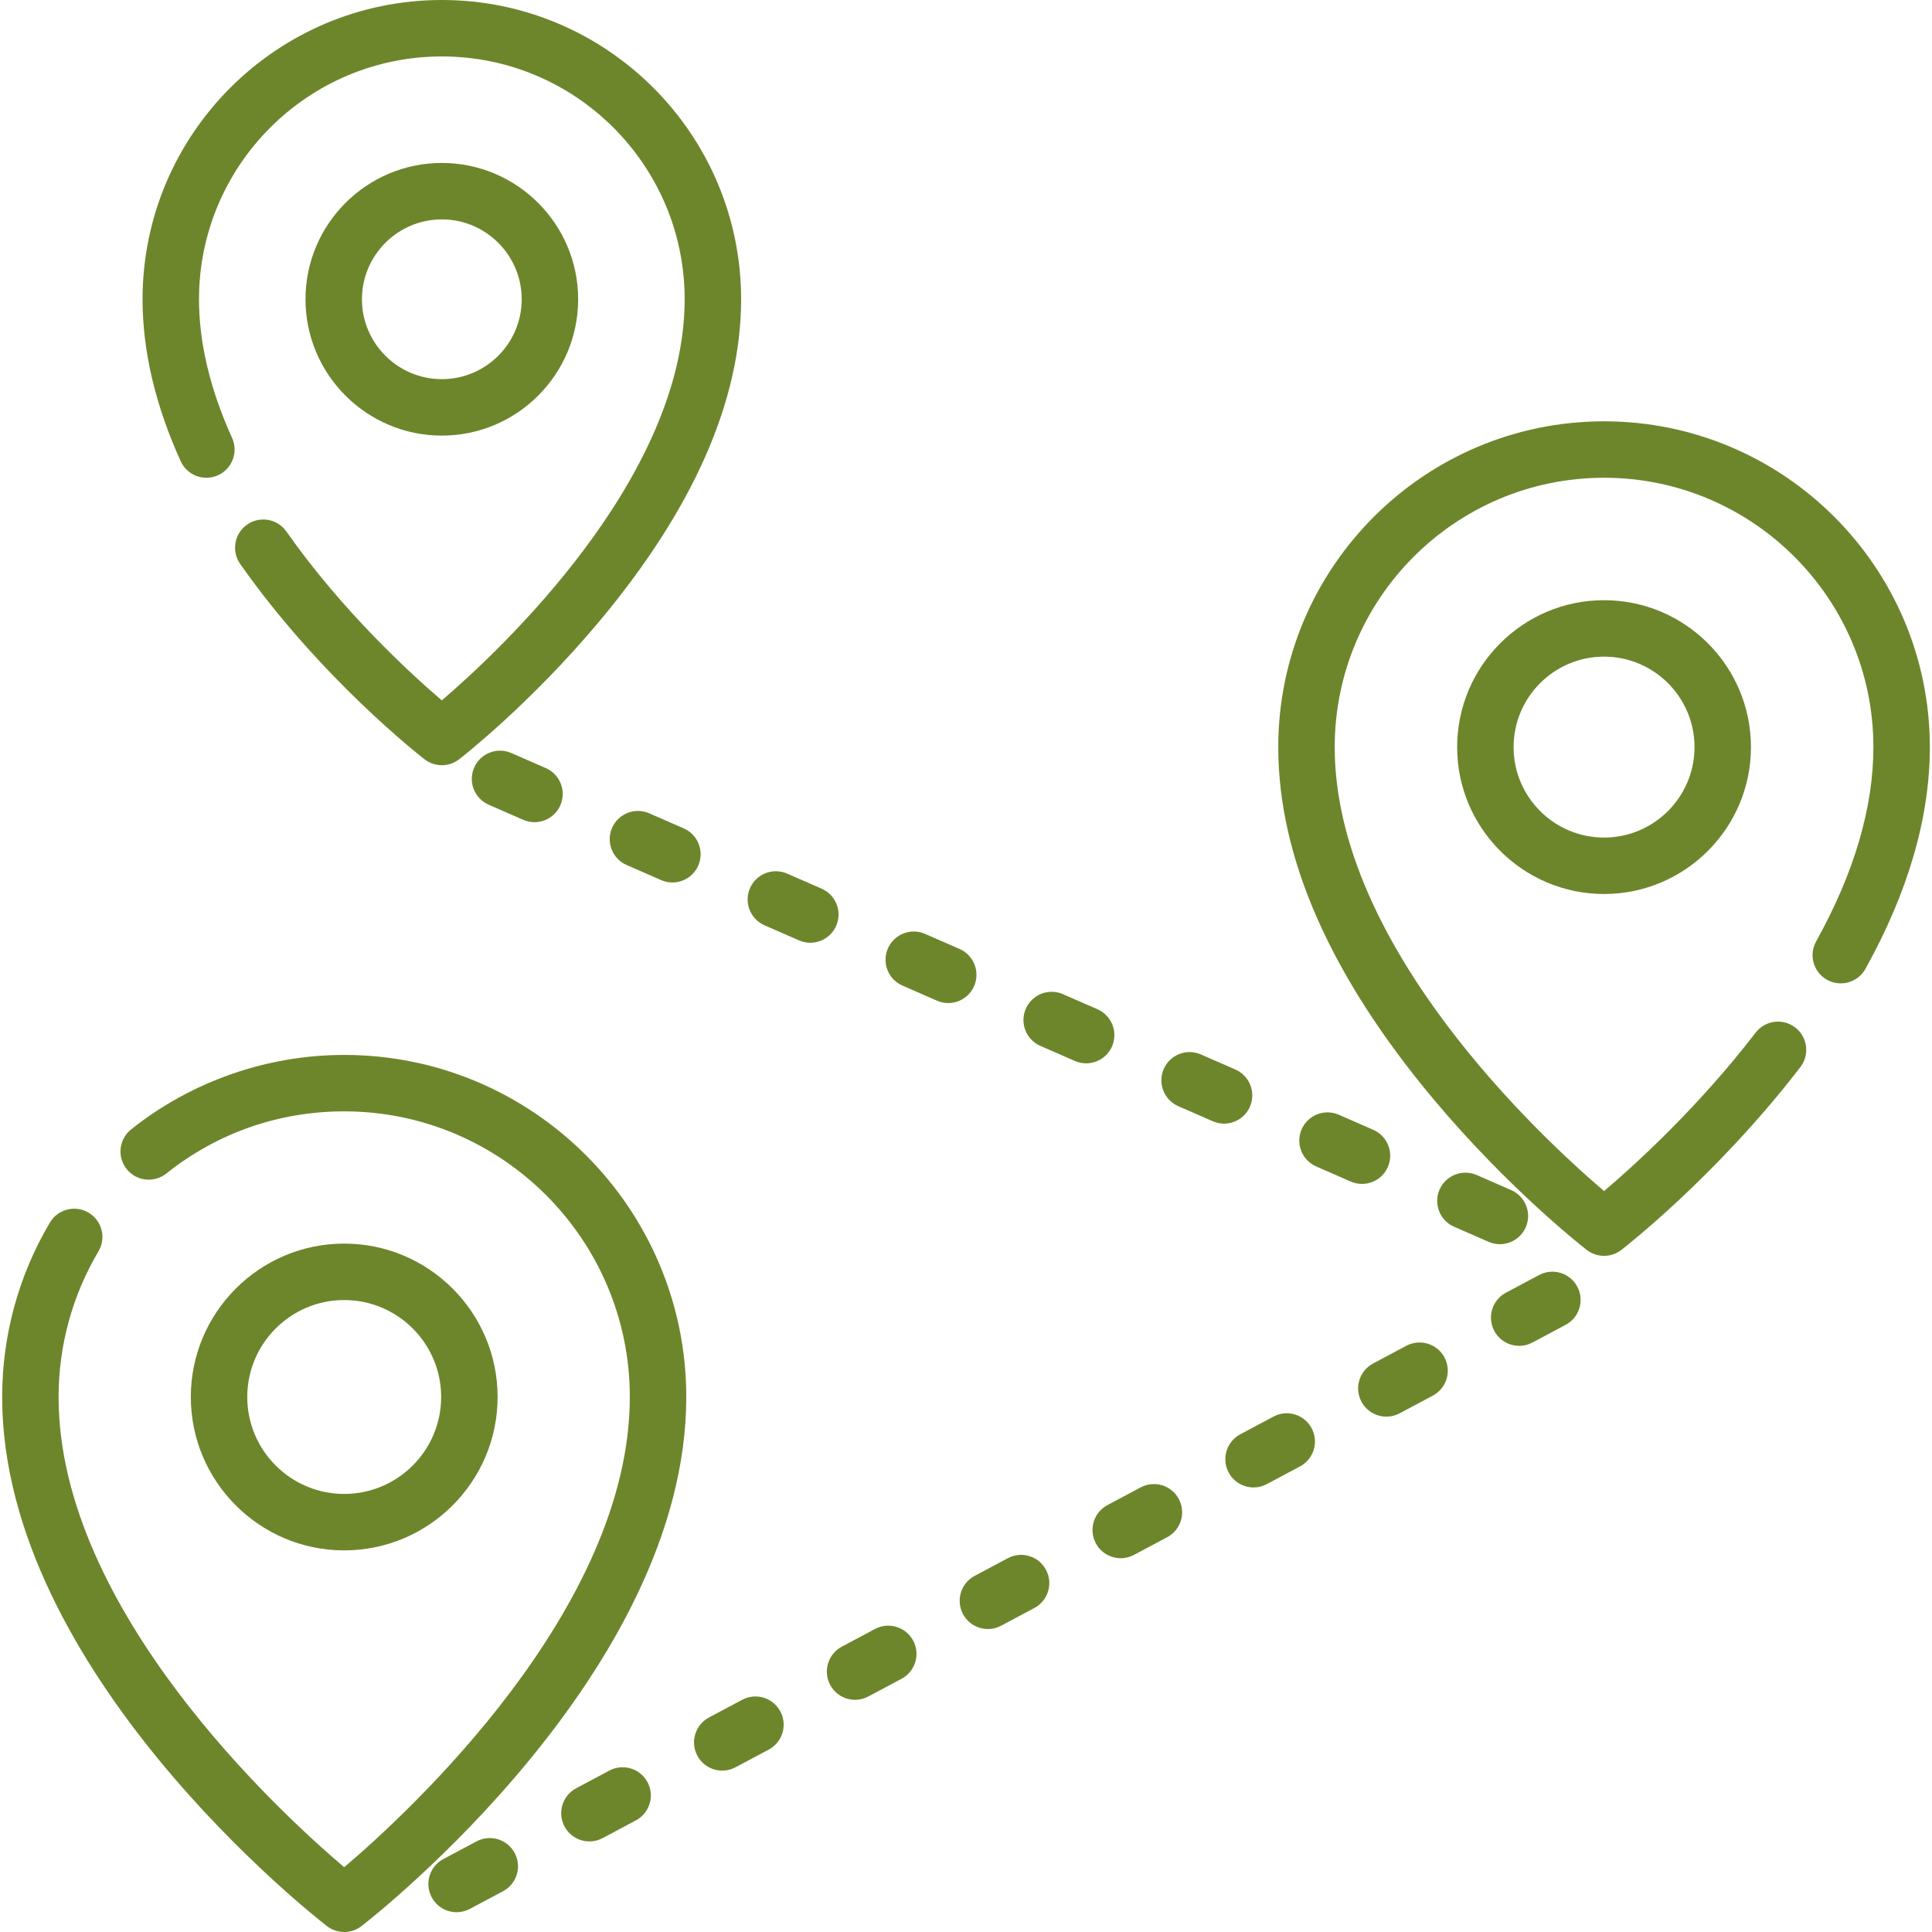 <svg width="120" height="120" viewBox="0 0 120 120" fill="none" xmlns="http://www.w3.org/2000/svg">
<g clip-path="url(#clip0_1_70)">
<path d="M21.38 65.523C16.586 65.523 11.885 67.166 8.144 70.149C7.387 70.752 7.263 71.855 7.866 72.612C8.47 73.369 9.572 73.493 10.33 72.89C13.498 70.364 17.319 69.029 21.379 69.029C31.161 69.029 39.119 76.987 39.119 86.769C39.119 99.943 25.368 112.587 21.379 115.977C17.386 112.59 3.639 99.962 3.639 86.769C3.639 83.578 4.496 80.45 6.116 77.723C6.61 76.891 6.336 75.816 5.504 75.321C4.671 74.826 3.596 75.101 3.101 75.933C1.16 79.201 0.134 82.948 0.134 86.769C0.134 103.827 19.483 118.996 20.307 119.633C20.623 119.878 21.002 120 21.38 120C21.758 120 22.137 119.878 22.453 119.633C23.276 118.996 42.626 103.827 42.626 86.769C42.625 75.055 33.094 65.523 21.38 65.523Z" fill="#6D862C"/>
<path d="M21.379 77.242C16.126 77.242 11.852 81.516 11.852 86.769C11.852 92.023 16.126 96.297 21.379 96.297C26.633 96.297 30.907 92.023 30.907 86.769C30.907 81.516 26.633 77.242 21.379 77.242ZM21.38 92.791C18.059 92.791 15.358 90.09 15.358 86.769C15.358 83.449 18.059 80.748 21.38 80.748C24.7 80.748 27.401 83.449 27.401 86.769C27.401 90.09 24.7 92.791 21.38 92.791Z" fill="#6D862C"/>
<path d="M99.631 26.169C88.473 26.169 79.395 35.246 79.395 46.404C79.395 53.273 82.642 60.634 89.045 68.281C93.734 73.881 98.363 77.486 98.558 77.637C98.874 77.881 99.252 78.003 99.631 78.003C100.009 78.003 100.387 77.881 100.703 77.637C100.945 77.45 106.669 72.989 111.827 66.275C112.416 65.507 112.272 64.406 111.504 63.817C110.736 63.227 109.636 63.372 109.046 64.139C105.458 68.811 101.492 72.399 99.632 73.98C95.783 70.699 82.901 58.793 82.901 46.404C82.901 37.179 90.406 29.674 99.631 29.674C108.855 29.674 116.36 37.179 116.36 46.404C116.36 50.165 115.163 54.226 112.803 58.475C112.332 59.321 112.637 60.388 113.483 60.858C114.329 61.328 115.397 61.023 115.867 60.177C118.52 55.401 119.866 50.767 119.866 46.403C119.866 35.246 110.789 26.169 99.631 26.169Z" fill="#6D862C"/>
<path d="M99.631 37.279C94.599 37.279 90.506 41.373 90.506 46.404C90.506 51.435 94.6 55.528 99.631 55.528C104.662 55.528 108.755 51.435 108.755 46.404C108.755 41.373 104.662 37.279 99.631 37.279ZM99.631 52.023C96.532 52.023 94.012 49.502 94.012 46.404C94.012 43.306 96.532 40.785 99.631 40.785C102.729 40.785 105.25 43.306 105.25 46.404C105.249 49.502 102.729 52.023 99.631 52.023Z" fill="#6D862C"/>
<path d="M27.443 10.121C22.774 10.121 18.975 13.919 18.975 18.588C18.975 23.258 22.774 27.056 27.443 27.056C32.112 27.056 35.91 23.258 35.91 18.588C35.91 13.919 32.111 10.121 27.443 10.121ZM27.442 23.55C24.707 23.55 22.481 21.324 22.481 18.589C22.481 15.853 24.706 13.627 27.442 13.627C30.178 13.627 32.404 15.852 32.404 18.589C32.404 21.324 30.178 23.55 27.442 23.55Z" fill="#6D862C"/>
<path d="M27.443 0C17.193 0 8.854 8.339 8.854 18.589C8.854 21.798 9.651 25.182 11.222 28.645C11.621 29.527 12.66 29.919 13.542 29.518C14.424 29.118 14.814 28.079 14.414 27.198C13.051 24.192 12.36 21.295 12.36 18.589C12.361 10.272 19.126 3.506 27.443 3.506C35.76 3.506 42.526 10.272 42.526 18.589C42.526 29.703 31.051 40.41 27.442 43.502C25.495 41.837 21.264 37.965 17.788 33.013C17.232 32.221 16.139 32.029 15.346 32.586C14.553 33.142 14.362 34.235 14.918 35.027C19.891 42.111 26.108 46.959 26.37 47.162C26.686 47.406 27.064 47.529 27.443 47.529C27.821 47.529 28.2 47.406 28.515 47.162C28.694 47.024 32.923 43.73 37.205 38.617C43.062 31.622 46.032 24.883 46.032 18.589C46.031 8.339 37.692 0 27.443 0Z" fill="#6D862C"/>
<path d="M51.033 55.197L48.892 54.261C48.004 53.873 46.971 54.278 46.584 55.164C46.196 56.052 46.6 57.085 47.487 57.473L49.629 58.409C49.857 58.509 50.095 58.556 50.33 58.556C51.005 58.556 51.649 58.164 51.937 57.505C52.325 56.618 51.92 55.585 51.033 55.197Z" fill="#6D862C"/>
<path d="M85.297 70.175L83.156 69.239C82.268 68.851 81.236 69.256 80.848 70.143C80.46 71.03 80.865 72.063 81.751 72.451L83.893 73.387C84.121 73.487 84.359 73.535 84.594 73.535C85.269 73.535 85.913 73.142 86.201 72.484C86.589 71.597 86.184 70.563 85.297 70.175Z" fill="#6D862C"/>
<path d="M42.467 51.452L40.325 50.516C39.437 50.129 38.405 50.533 38.017 51.42C37.63 52.307 38.034 53.341 38.921 53.728L41.063 54.665C41.292 54.765 41.529 54.812 41.764 54.812C42.44 54.812 43.083 54.419 43.371 53.761C43.759 52.873 43.354 51.84 42.467 51.452Z" fill="#6D862C"/>
<path d="M33.901 47.708L31.759 46.772C30.872 46.384 29.839 46.789 29.451 47.676C29.064 48.563 29.468 49.596 30.355 49.984L32.497 50.92C32.726 51.02 32.964 51.067 33.198 51.067C33.874 51.067 34.517 50.674 34.805 50.016C35.193 49.129 34.788 48.095 33.901 47.708Z" fill="#6D862C"/>
<path d="M93.863 73.92L91.722 72.983C90.835 72.596 89.801 73.001 89.413 73.887C89.026 74.774 89.43 75.808 90.317 76.195L92.459 77.132C92.688 77.232 92.926 77.279 93.16 77.279C93.835 77.279 94.479 76.886 94.767 76.228C95.155 75.341 94.75 74.308 93.863 73.92Z" fill="#6D862C"/>
<path d="M76.731 66.43L74.59 65.494C73.702 65.106 72.669 65.511 72.282 66.398C71.894 67.285 72.299 68.319 73.186 68.707L75.327 69.643C75.556 69.743 75.794 69.79 76.028 69.79C76.704 69.79 77.347 69.397 77.635 68.739C78.023 67.852 77.618 66.818 76.731 66.43Z" fill="#6D862C"/>
<path d="M68.165 62.686L66.023 61.75C65.135 61.362 64.103 61.767 63.715 62.654C63.328 63.541 63.732 64.575 64.619 64.962L66.761 65.898C66.989 65.998 67.227 66.045 67.462 66.045C68.138 66.045 68.781 65.653 69.069 64.994C69.457 64.107 69.052 63.074 68.165 62.686Z" fill="#6D862C"/>
<path d="M59.599 58.941L57.457 58.005C56.571 57.617 55.537 58.022 55.149 58.909C54.762 59.796 55.166 60.83 56.053 61.217L58.195 62.154C58.423 62.254 58.661 62.301 58.896 62.301C59.571 62.301 60.215 61.908 60.503 61.25C60.891 60.363 60.486 59.329 59.599 58.941Z" fill="#6D862C"/>
<path d="M31.969 115.094C31.514 114.24 30.452 113.916 29.598 114.371L27.535 115.47C26.681 115.926 26.358 116.987 26.813 117.842C27.128 118.434 27.734 118.771 28.361 118.771C28.639 118.771 28.922 118.705 29.184 118.564L31.247 117.465C32.101 117.01 32.424 115.948 31.969 115.094Z" fill="#6D862C"/>
<path d="M40.219 110.696C39.764 109.842 38.702 109.519 37.848 109.974L35.785 111.073C34.931 111.529 34.607 112.59 35.063 113.445C35.378 114.036 35.984 114.374 36.611 114.374C36.889 114.374 37.171 114.307 37.434 114.167L39.496 113.068C40.35 112.612 40.674 111.551 40.219 110.696Z" fill="#6D862C"/>
<path d="M48.469 106.3C48.014 105.445 46.952 105.121 46.098 105.577L44.035 106.676C43.181 107.131 42.857 108.193 43.313 109.048C43.628 109.639 44.234 109.977 44.861 109.977C45.139 109.977 45.421 109.91 45.684 109.77L47.746 108.671C48.6 108.216 48.924 107.154 48.469 106.3Z" fill="#6D862C"/>
<path d="M89.719 84.313C89.264 83.458 88.202 83.135 87.347 83.59L85.285 84.689C84.431 85.145 84.107 86.207 84.562 87.061C84.878 87.653 85.484 87.99 86.111 87.99C86.389 87.99 86.671 87.924 86.934 87.784L88.996 86.685C89.851 86.229 90.174 85.167 89.719 84.313Z" fill="#6D862C"/>
<path d="M97.969 79.916C97.514 79.061 96.452 78.738 95.597 79.193L93.535 80.292C92.681 80.748 92.357 81.809 92.812 82.664C93.128 83.256 93.734 83.593 94.361 83.593C94.639 83.593 94.921 83.526 95.184 83.386L97.246 82.287C98.101 81.832 98.424 80.77 97.969 79.916Z" fill="#6D862C"/>
<path d="M81.469 88.71C81.013 87.855 79.952 87.531 79.097 87.988L77.035 89.087C76.181 89.542 75.858 90.604 76.313 91.458C76.628 92.05 77.234 92.387 77.861 92.387C78.139 92.387 78.421 92.321 78.684 92.181L80.746 91.081C81.6 90.626 81.924 89.565 81.469 88.71Z" fill="#6D862C"/>
<path d="M56.719 101.902C56.264 101.048 55.202 100.724 54.347 101.179L52.285 102.278C51.431 102.734 51.107 103.796 51.562 104.65C51.878 105.241 52.484 105.579 53.111 105.579C53.389 105.579 53.671 105.512 53.934 105.372L55.996 104.273C56.85 103.818 57.174 102.756 56.719 101.902Z" fill="#6D862C"/>
<path d="M73.219 93.107C72.764 92.253 71.701 91.929 70.848 92.385L68.785 93.484C67.931 93.94 67.608 95.001 68.063 95.855C68.378 96.447 68.985 96.784 69.611 96.784C69.89 96.784 70.172 96.718 70.434 96.578L72.497 95.478C73.351 95.023 73.674 93.962 73.219 93.107Z" fill="#6D862C"/>
<path d="M64.969 97.505C64.513 96.65 63.452 96.326 62.597 96.782L60.535 97.882C59.681 98.337 59.358 99.398 59.813 100.253C60.128 100.844 60.734 101.182 61.361 101.182C61.639 101.182 61.922 101.115 62.184 100.975L64.246 99.876C65.101 99.421 65.424 98.359 64.969 97.505Z" fill="#6D862C"/>
</g>
<defs>
<clipPath id="clip0_1_70">
<rect width="120" height="120" fill="white"/>
</clipPath>
</defs>
</svg>
